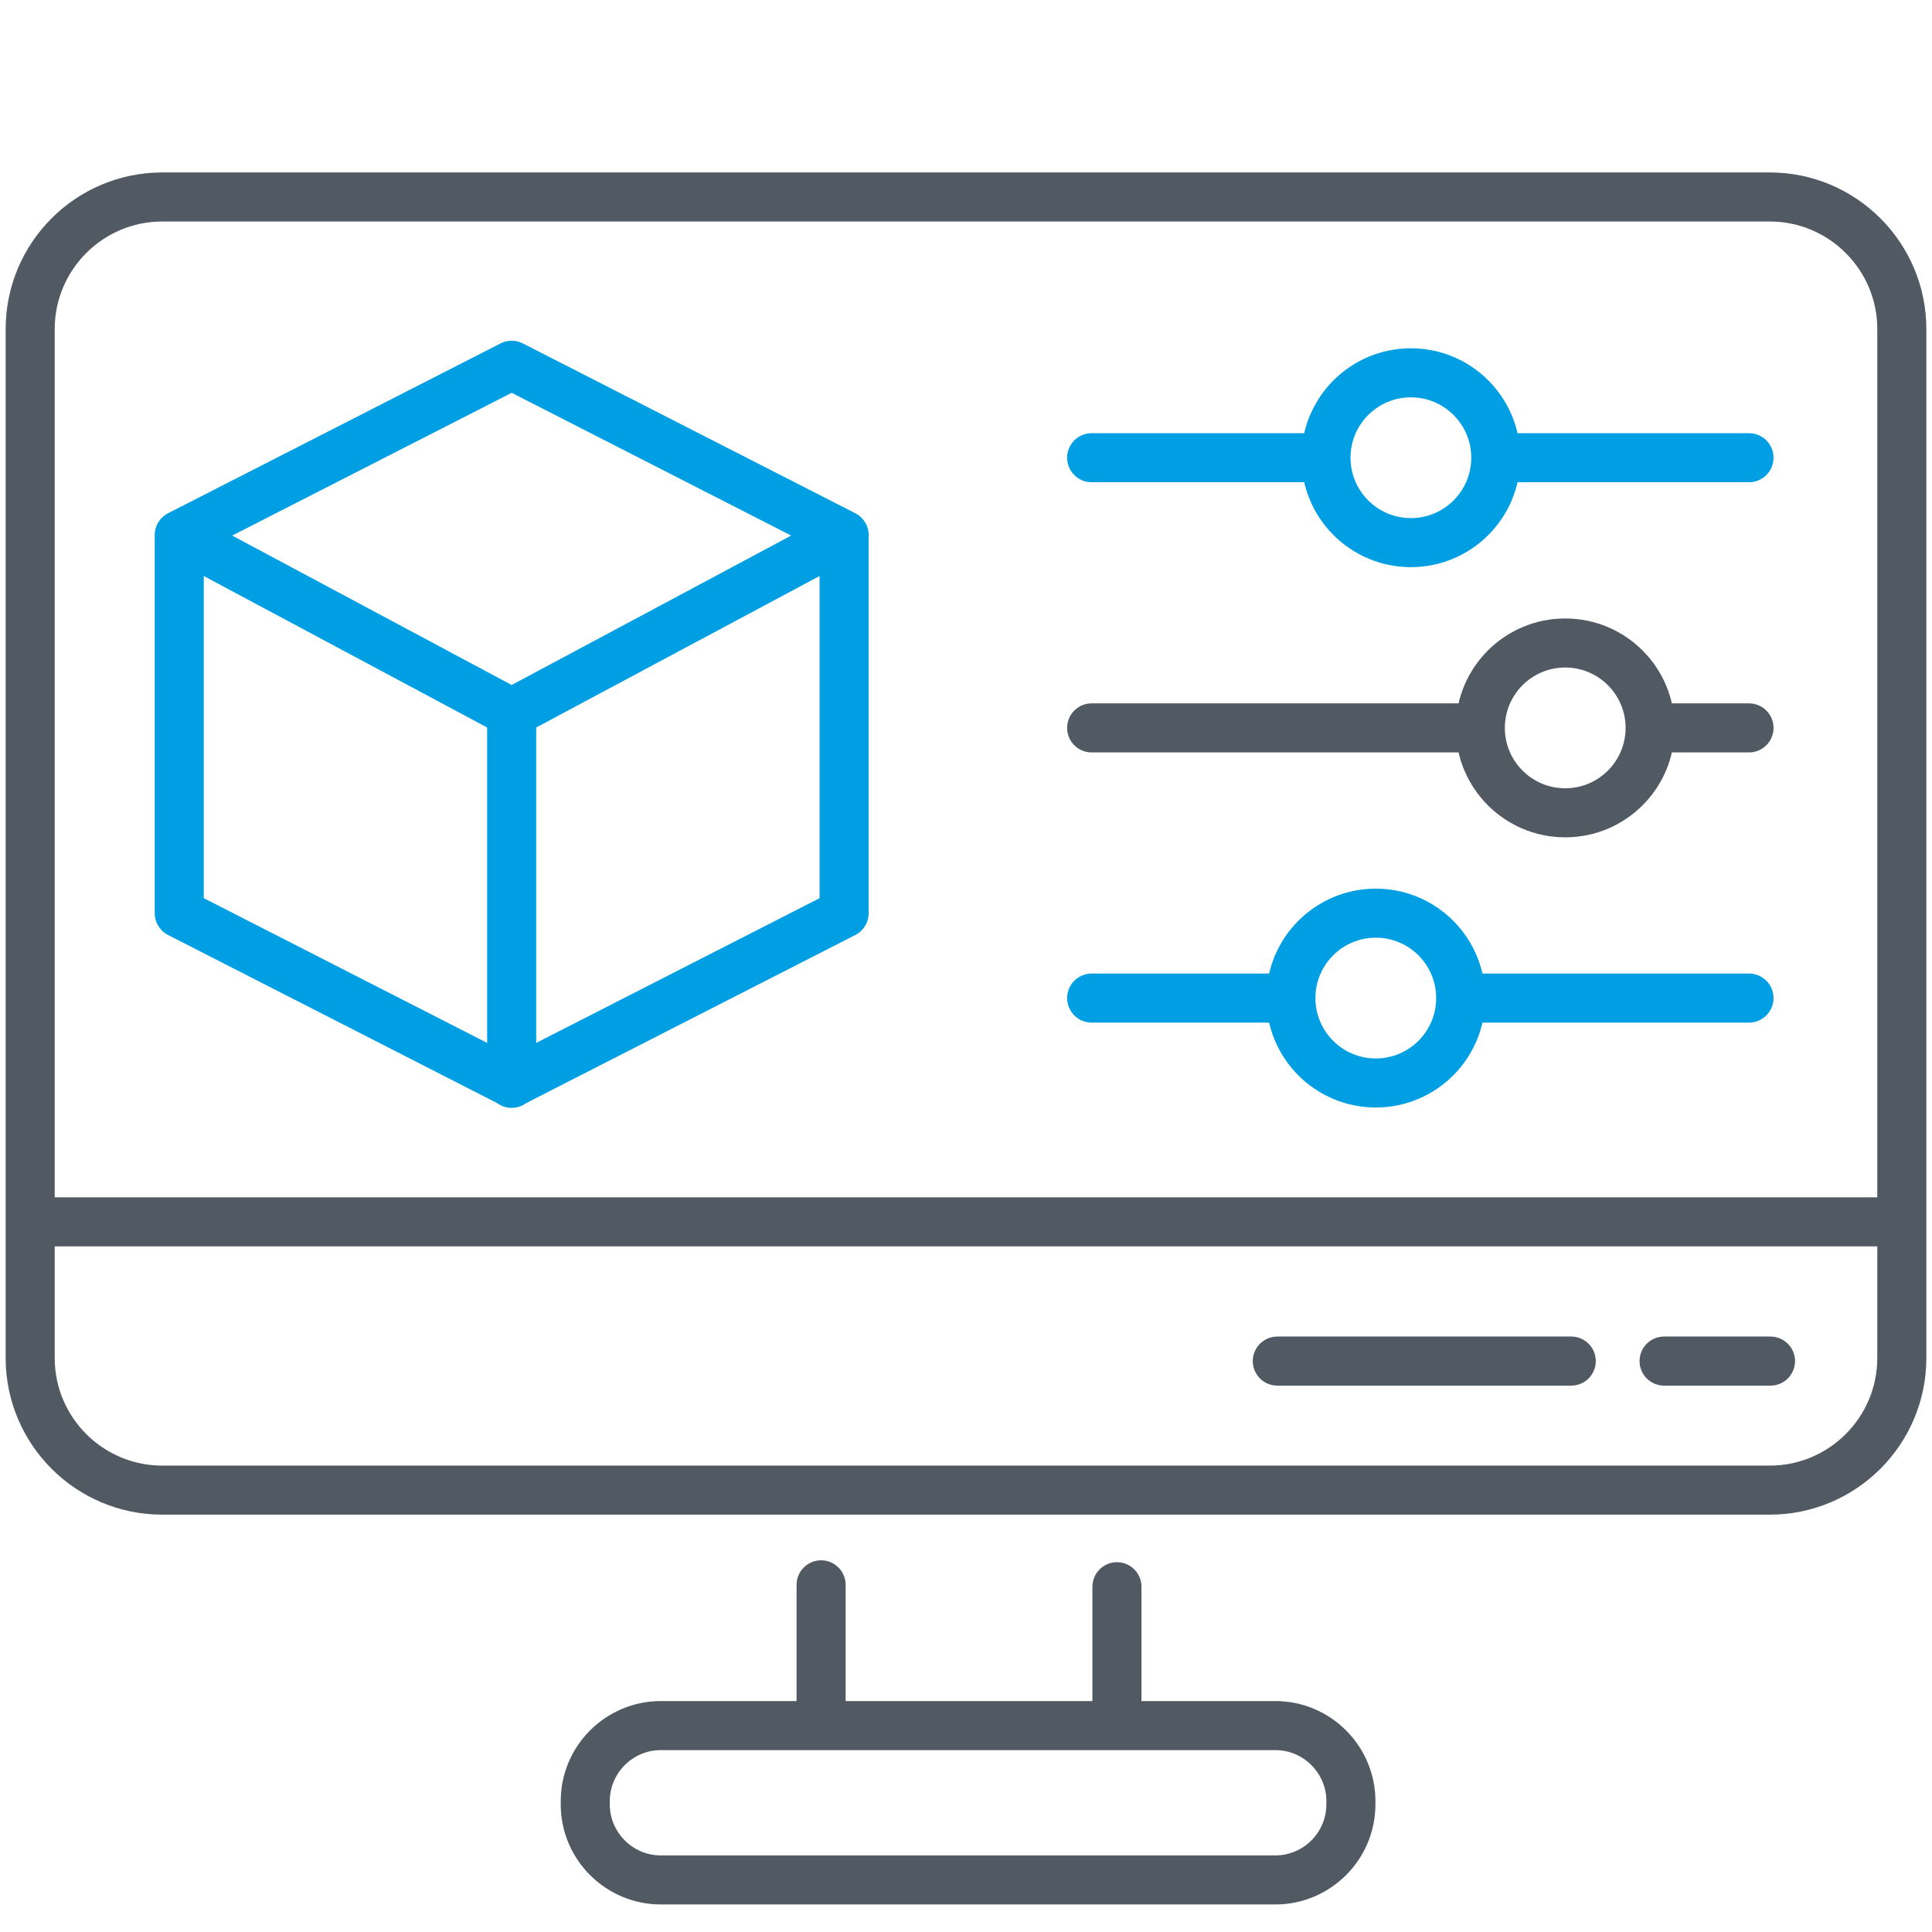 <?xml version="1.0" encoding="UTF-8"?>
<svg xmlns="http://www.w3.org/2000/svg" id="uuid-0751e298-e199-4985-bc2a-bdb838361057" viewBox="0 0 512 512">
  <ellipse cx="373.9" cy="121.3" rx="22.5" ry="22.5" style="fill:none; stroke:#009fe3; stroke-linecap:round; stroke-linejoin:round; stroke-width:13px;"></ellipse>
  <line x1="289.3" y1="121.3" x2="348.7" y2="121.3" style="fill:none; stroke:#009fe3; stroke-linecap:round; stroke-linejoin:round; stroke-width:13px;"></line>
  <line x1="397.9" y1="121.3" x2="463.5" y2="121.3" style="fill:none; stroke:#009fe3; stroke-linecap:round; stroke-linejoin:round; stroke-width:13px;"></line>
  <ellipse cx="414.8" cy="192.9" rx="22.5" ry="22.5" style="fill:none; stroke:#515962; stroke-linecap:round; stroke-linejoin:round; stroke-width:13px;"></ellipse>
  <line x1="463.5" y1="192.9" x2="438.9" y2="192.9" style="fill:none; stroke:#515962; stroke-linecap:round; stroke-linejoin:round; stroke-width:13px;"></line>
  <line x1="391.8" y1="192.9" x2="289.3" y2="192.9" style="fill:none; stroke:#515962; stroke-linecap:round; stroke-linejoin:round; stroke-width:13px;"></line>
  <ellipse cx="364.6" cy="264.5" rx="22.5" ry="22.5" style="fill:none; stroke:#009fe3; stroke-linecap:round; stroke-linejoin:round; stroke-width:13px;"></ellipse>
  <line x1="289.3" y1="264.5" x2="340.5" y2="264.5" style="fill:none; stroke:#009fe3; stroke-linecap:round; stroke-linejoin:round; stroke-width:13px;"></line>
  <line x1="389.7" y1="264.5" x2="463.5" y2="264.5" style="fill:none; stroke:#009fe3; stroke-linecap:round; stroke-linejoin:round; stroke-width:13px;"></line>
  <path d="M469,394.9H43c-19.3,0-35-15.7-35-35V87.2c0-19.3,15.7-35,35-35h426c19.3,0,35,15.7,35,35v272.7c0,19.3-15.7,35-35,35ZM10.6,323.8h491.9" style="fill:none; stroke:#515962; stroke-linecap:round; stroke-linejoin:round; stroke-width:13px;"></path>
  <line x1="338.5" y1="360.7" x2="416.4" y2="360.7" style="fill:none; stroke:#515962; stroke-linecap:round; stroke-linejoin:round; stroke-width:13px;"></line>
  <line x1="441" y1="360.7" x2="469.2" y2="360.7" style="fill:none; stroke:#515962; stroke-linecap:round; stroke-linejoin:round; stroke-width:13px;"></line>
  <path d="M338,498.2h-162.9c-11,0-20-9-20-20v-.9c0-11,9-20,20-20h162.9c11,0,20,9,20,20v.9c0,11-9,20-20,20ZM217.6,420v36.8M296,420.5v36.8" style="fill:none; stroke:#515962; stroke-linecap:round; stroke-linejoin:round; stroke-width:13px;"></path>
  <path d="M135.6,287l-88.1-45v-100.2l88.1,47.1v98.2ZM135.6,287l88.1-45v-100.2s-88.1,47.1-88.1,47.1v98.2ZM223.7,141.8l-88.1-45-88.1,45,88.1,47.1,88.1-47.1Z" style="fill:none; stroke:#009fe3; stroke-linecap:round; stroke-linejoin:round; stroke-width:13px;"></path>
</svg>
